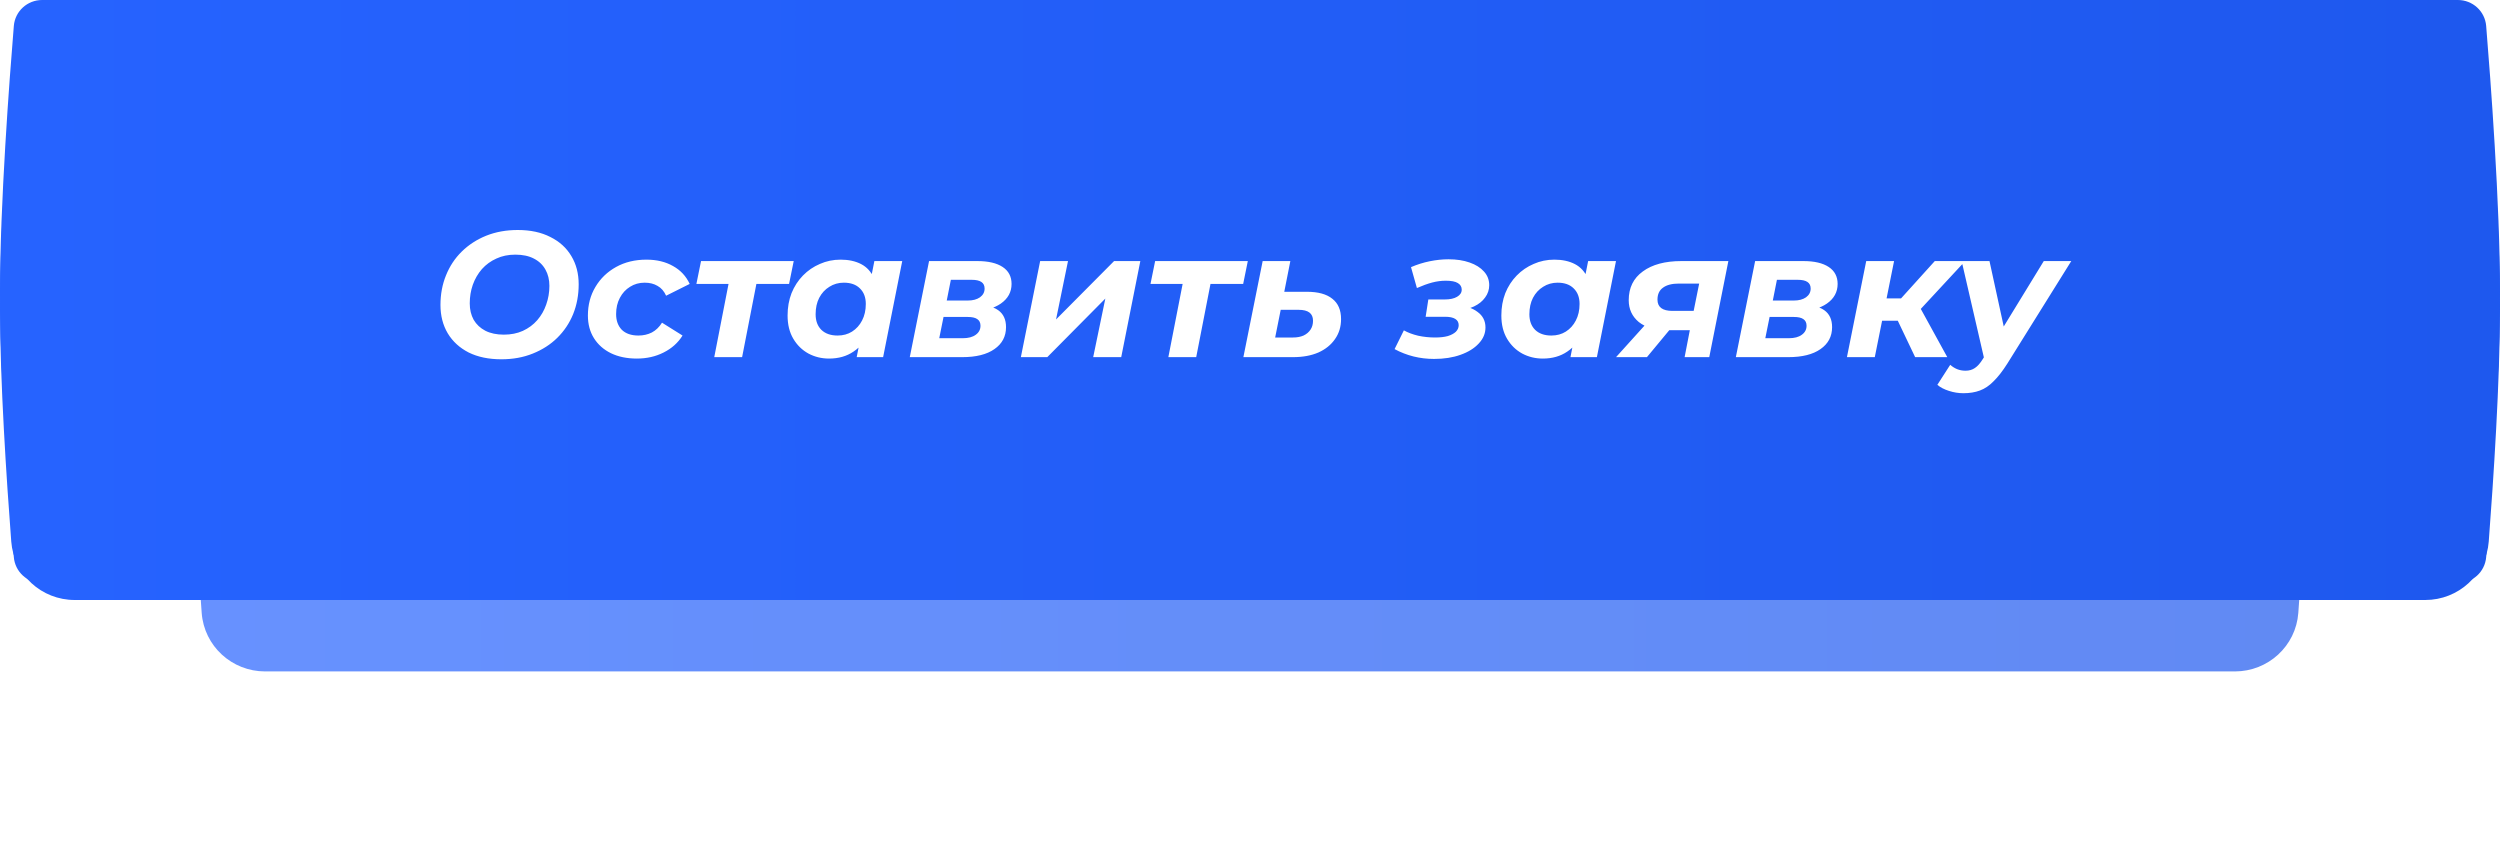 <?xml version="1.0" encoding="UTF-8"?> <svg xmlns="http://www.w3.org/2000/svg" width="350" height="119" viewBox="0 0 350 119" fill="none"> <g clip-path="url(#clip0_65_17)"> <g opacity="0.7" filter="url(#filter0_f_65_17)"> <path d="M28.236 33.191C28.582 28.547 32.466 25 37.123 25H312.878C317.534 25 321.418 28.547 321.764 33.191C322.312 40.538 323 51.381 323 59.5C323 67.619 322.312 78.462 321.764 85.809C321.418 90.453 317.534 94 312.878 94H37.123C32.466 94 28.582 90.453 28.236 85.809C27.688 78.462 27 67.619 27 59.5C27 51.381 27.688 40.538 28.236 33.191Z" fill="url(#paint0_linear_65_17)"></path> </g> <path d="M1.575 10.561C1.93 5.918 5.813 2.375 10.469 2.375H339.531C344.187 2.375 348.07 5.918 348.425 10.561C349.087 19.221 350 33.013 350 43.187C350 53.362 349.087 67.153 348.425 75.813C348.07 80.456 344.187 84 339.531 84H10.469C5.813 84 1.93 80.456 1.575 75.813C0.913 67.153 0 53.362 0 43.187C0 33.013 0.913 19.221 1.575 10.561Z" fill="url(#paint1_linear_65_17)"></path> <g filter="url(#filter1_i_65_17)"> <path d="M1.936 3.629C2.106 1.567 3.831 0 5.901 0H344.099C346.169 0 347.894 1.567 348.064 3.629C348.68 11.112 350 28.578 350 40.813C350 53.048 348.68 70.513 348.064 77.996C347.894 80.059 346.169 81.626 344.099 81.626H5.901C3.831 81.626 2.106 80.059 1.936 77.996C1.32 70.513 0 53.048 0 40.813C0 28.578 1.32 11.112 1.936 3.629Z" fill="url(#paint2_linear_65_17)"></path> </g> <path d="M70.19 50.3C68.423 50.3 66.898 49.983 65.615 49.35C64.348 48.7 63.373 47.808 62.69 46.675C62.007 45.525 61.665 44.2 61.665 42.7C61.665 41.2 61.923 39.817 62.44 38.55C62.956 37.267 63.69 36.158 64.64 35.225C65.606 34.275 66.748 33.533 68.065 33C69.398 32.467 70.873 32.2 72.49 32.2C74.257 32.2 75.773 32.525 77.04 33.175C78.323 33.808 79.306 34.7 79.99 35.85C80.673 36.983 81.015 38.3 81.015 39.8C81.015 41.3 80.757 42.692 80.24 43.975C79.723 45.242 78.981 46.35 78.015 47.3C77.065 48.233 75.923 48.967 74.59 49.5C73.273 50.033 71.806 50.3 70.19 50.3ZM70.54 46.85C71.523 46.85 72.406 46.675 73.19 46.325C73.99 45.958 74.665 45.458 75.215 44.825C75.765 44.192 76.181 43.467 76.465 42.65C76.765 41.817 76.915 40.942 76.915 40.025C76.915 39.158 76.731 38.4 76.365 37.75C75.998 37.083 75.457 36.567 74.74 36.2C74.04 35.833 73.173 35.65 72.14 35.65C71.156 35.65 70.273 35.833 69.49 36.2C68.707 36.55 68.031 37.042 67.465 37.675C66.915 38.308 66.49 39.042 66.19 39.875C65.906 40.692 65.765 41.558 65.765 42.475C65.765 43.342 65.948 44.108 66.315 44.775C66.698 45.425 67.24 45.933 67.94 46.3C68.656 46.667 69.523 46.85 70.54 46.85ZM89.156 50.2C87.773 50.2 86.565 49.95 85.531 49.45C84.515 48.95 83.723 48.25 83.156 47.35C82.59 46.45 82.306 45.392 82.306 44.175C82.306 42.675 82.656 41.342 83.356 40.175C84.056 38.992 85.023 38.058 86.256 37.375C87.49 36.692 88.906 36.35 90.506 36.35C91.94 36.35 93.181 36.65 94.231 37.25C95.281 37.833 96.056 38.667 96.556 39.75L93.256 41.4C92.973 40.767 92.573 40.308 92.056 40.025C91.556 39.725 90.956 39.575 90.256 39.575C89.49 39.575 88.806 39.767 88.206 40.15C87.606 40.517 87.131 41.033 86.781 41.7C86.431 42.35 86.256 43.108 86.256 43.975C86.256 44.892 86.523 45.625 87.056 46.175C87.606 46.708 88.381 46.975 89.381 46.975C90.065 46.975 90.69 46.833 91.256 46.55C91.823 46.25 92.298 45.792 92.681 45.175L95.556 46.975C94.923 47.992 94.04 48.783 92.906 49.35C91.79 49.917 90.54 50.2 89.156 50.2ZM99.995 50L102.17 38.85L102.87 39.75H97.495L98.145 36.55H111.12L110.47 39.75H104.995L106.07 38.85L103.895 50H99.995ZM116.062 50.2C115.029 50.2 114.07 49.967 113.187 49.5C112.304 49.017 111.595 48.325 111.062 47.425C110.529 46.525 110.262 45.442 110.262 44.175C110.262 43.042 110.445 42 110.812 41.05C111.195 40.1 111.729 39.275 112.412 38.575C113.095 37.875 113.887 37.333 114.787 36.95C115.687 36.55 116.654 36.35 117.687 36.35C118.804 36.35 119.762 36.558 120.562 36.975C121.362 37.392 121.954 38.042 122.337 38.925C122.737 39.792 122.879 40.917 122.762 42.3C122.679 43.883 122.354 45.275 121.787 46.475C121.22 47.658 120.454 48.575 119.487 49.225C118.537 49.875 117.395 50.2 116.062 50.2ZM117.262 46.975C118.029 46.975 118.704 46.792 119.287 46.425C119.887 46.042 120.354 45.525 120.687 44.875C121.037 44.208 121.212 43.433 121.212 42.55C121.212 41.633 120.937 40.908 120.387 40.375C119.854 39.842 119.104 39.575 118.137 39.575C117.387 39.575 116.712 39.767 116.112 40.15C115.512 40.517 115.037 41.033 114.687 41.7C114.354 42.35 114.187 43.117 114.187 44C114.187 44.917 114.454 45.642 114.987 46.175C115.537 46.708 116.295 46.975 117.262 46.975ZM119.937 50L120.462 47.325L121.337 43.325L121.862 39.325L122.412 36.55H126.312L123.637 50H119.937ZM127.369 50L130.069 36.55H136.819C138.352 36.55 139.535 36.825 140.369 37.375C141.202 37.925 141.619 38.717 141.619 39.75C141.619 40.883 141.119 41.8 140.119 42.5C139.135 43.183 137.819 43.525 136.169 43.525L136.494 42.65C137.927 42.65 139.01 42.908 139.744 43.425C140.477 43.942 140.844 44.733 140.844 45.8C140.844 47.1 140.302 48.125 139.219 48.875C138.152 49.625 136.652 50 134.719 50H127.369ZM131.494 47.35H134.794C135.56 47.35 136.16 47.192 136.594 46.875C137.044 46.558 137.269 46.133 137.269 45.6C137.269 45.183 137.119 44.875 136.819 44.675C136.535 44.475 136.094 44.375 135.494 44.375H132.094L131.494 47.35ZM132.544 42.075H135.494C136.194 42.075 136.76 41.925 137.194 41.625C137.627 41.308 137.844 40.9 137.844 40.4C137.844 39.983 137.694 39.675 137.394 39.475C137.094 39.275 136.652 39.175 136.069 39.175H133.119L132.544 42.075ZM142.921 50L145.621 36.55H149.521L147.846 44.725L155.971 36.55H159.646L156.971 50H153.046L154.746 41.8L146.621 50H142.921ZM163.569 50L165.744 38.85L166.444 39.75H161.069L161.719 36.55H174.694L174.044 39.75H168.569L169.644 38.85L167.469 50H163.569ZM182.973 40.85C184.54 40.85 185.723 41.175 186.523 41.825C187.34 42.458 187.748 43.408 187.748 44.675C187.748 45.742 187.465 46.675 186.898 47.475C186.348 48.275 185.573 48.9 184.573 49.35C183.573 49.783 182.39 50 181.023 50H174.073L176.773 36.55H180.648L179.798 40.85H182.973ZM181.023 47.25C181.59 47.25 182.081 47.158 182.498 46.975C182.915 46.775 183.24 46.5 183.473 46.15C183.706 45.8 183.823 45.383 183.823 44.9C183.823 43.883 183.156 43.375 181.823 43.375H179.298L178.523 47.25H181.023ZM200.766 50.25C198.782 50.25 196.941 49.792 195.241 48.875L196.541 46.25C197.107 46.567 197.774 46.817 198.541 47C199.307 47.167 200.099 47.25 200.916 47.25C201.616 47.25 202.207 47.183 202.691 47.05C203.174 46.9 203.549 46.7 203.816 46.45C204.082 46.183 204.216 45.875 204.216 45.525C204.216 45.142 204.057 44.85 203.741 44.65C203.424 44.45 202.957 44.35 202.341 44.35H199.591L199.966 41.925H202.266C202.999 41.925 203.574 41.8 203.991 41.55C204.424 41.3 204.641 40.967 204.641 40.55C204.641 40.15 204.457 39.842 204.091 39.625C203.741 39.408 203.182 39.3 202.416 39.3C201.782 39.3 201.149 39.383 200.516 39.55C199.882 39.717 199.166 39.975 198.366 40.325L197.541 37.4C198.391 37.033 199.266 36.758 200.166 36.575C201.066 36.392 201.941 36.3 202.791 36.3C203.907 36.3 204.891 36.45 205.741 36.75C206.607 37.05 207.282 37.475 207.766 38.025C208.249 38.558 208.491 39.192 208.491 39.925C208.491 40.558 208.299 41.133 207.916 41.65C207.549 42.167 207.032 42.583 206.366 42.9C205.699 43.217 204.932 43.4 204.066 43.45L203.966 42.725C205.182 42.808 206.149 43.125 206.866 43.675C207.599 44.208 207.966 44.933 207.966 45.85C207.966 46.683 207.649 47.433 207.016 48.1C206.399 48.767 205.549 49.292 204.466 49.675C203.399 50.058 202.166 50.25 200.766 50.25ZM215.989 50.2C214.956 50.2 213.997 49.967 213.114 49.5C212.231 49.017 211.522 48.325 210.989 47.425C210.456 46.525 210.189 45.442 210.189 44.175C210.189 43.042 210.372 42 210.739 41.05C211.122 40.1 211.656 39.275 212.339 38.575C213.022 37.875 213.814 37.333 214.714 36.95C215.614 36.55 216.581 36.35 217.614 36.35C218.731 36.35 219.689 36.558 220.489 36.975C221.289 37.392 221.881 38.042 222.264 38.925C222.664 39.792 222.806 40.917 222.689 42.3C222.606 43.883 222.281 45.275 221.714 46.475C221.147 47.658 220.381 48.575 219.414 49.225C218.464 49.875 217.322 50.2 215.989 50.2ZM217.189 46.975C217.956 46.975 218.631 46.792 219.214 46.425C219.814 46.042 220.281 45.525 220.614 44.875C220.964 44.208 221.139 43.433 221.139 42.55C221.139 41.633 220.864 40.908 220.314 40.375C219.781 39.842 219.031 39.575 218.064 39.575C217.314 39.575 216.639 39.767 216.039 40.15C215.439 40.517 214.964 41.033 214.614 41.7C214.281 42.35 214.114 43.117 214.114 44C214.114 44.917 214.381 45.642 214.914 46.175C215.464 46.708 216.222 46.975 217.189 46.975ZM219.864 50L220.389 47.325L221.264 43.325L221.789 39.325L222.339 36.55H226.239L223.564 50H219.864ZM235.846 50L236.721 45.475L237.146 46.225H233.446C231.712 46.225 230.371 45.842 229.421 45.075C228.487 44.292 228.021 43.275 228.021 42.025C228.021 40.292 228.679 38.95 229.996 38C231.312 37.033 233.112 36.55 235.396 36.55H241.971L239.296 50H235.846ZM226.246 50L230.871 44.875H234.821L230.571 50H226.246ZM236.946 44.35L238.096 38.65L238.421 39.7H235.046C234.079 39.7 233.337 39.892 232.821 40.275C232.304 40.642 232.046 41.2 232.046 41.95C232.046 43 232.746 43.525 234.146 43.525H237.621L236.946 44.35ZM243.018 50L245.718 36.55H252.468C254.001 36.55 255.185 36.825 256.018 37.375C256.851 37.925 257.268 38.717 257.268 39.75C257.268 40.883 256.768 41.8 255.768 42.5C254.785 43.183 253.468 43.525 251.818 43.525L252.143 42.65C253.576 42.65 254.66 42.908 255.393 43.425C256.126 43.942 256.493 44.733 256.493 45.8C256.493 47.1 255.951 48.125 254.868 48.875C253.801 49.625 252.301 50 250.368 50H243.018ZM247.143 47.35H250.443C251.21 47.35 251.81 47.192 252.243 46.875C252.693 46.558 252.918 46.133 252.918 45.6C252.918 45.183 252.768 44.875 252.468 44.675C252.185 44.475 251.743 44.375 251.143 44.375H247.743L247.143 47.35ZM248.193 42.075H251.143C251.843 42.075 252.41 41.925 252.843 41.625C253.276 41.308 253.493 40.9 253.493 40.4C253.493 39.983 253.343 39.675 253.043 39.475C252.743 39.275 252.301 39.175 251.718 39.175H248.768L248.193 42.075ZM268.12 50L265.07 43.6L268.295 42.125L272.62 50H268.12ZM258.57 50L261.27 36.55H265.17L262.47 50H258.57ZM262.37 44.9L262.945 41.775H267.67L267.07 44.9H262.37ZM268.445 43.75L264.77 43.3L270.87 36.55H275.12L268.445 43.75ZM274.879 55.05C274.196 55.05 273.521 54.942 272.854 54.725C272.171 54.508 271.629 54.225 271.229 53.875L273.029 51.075C273.313 51.325 273.629 51.525 273.979 51.675C274.346 51.825 274.746 51.9 275.179 51.9C275.679 51.9 276.113 51.775 276.479 51.525C276.863 51.275 277.238 50.85 277.604 50.25L278.679 48.55L279.029 48.15L286.129 36.55H289.979L281.029 50.9C280.363 51.95 279.721 52.775 279.104 53.375C278.504 53.992 277.863 54.425 277.179 54.675C276.513 54.925 275.746 55.05 274.879 55.05ZM277.854 50.525L274.629 36.55H278.529L280.979 47.8L277.854 50.525Z" fill="white"></path> </g> <defs> <filter id="filter0_f_65_17" x="2" y="0" width="346" height="119" filterUnits="userSpaceOnUse" color-interpolation-filters="sRGB"> <feFlood flood-opacity="0" result="BackgroundImageFix"></feFlood> <feBlend mode="normal" in="SourceGraphic" in2="BackgroundImageFix" result="shape"></feBlend> <feGaussianBlur stdDeviation="12.5" result="effect1_foregroundBlur_65_17"></feGaussianBlur> </filter> <filter id="filter1_i_65_17" x="0" y="0" width="350" height="81.626" filterUnits="userSpaceOnUse" color-interpolation-filters="sRGB"> <feFlood flood-opacity="0" result="BackgroundImageFix"></feFlood> <feBlend mode="normal" in="SourceGraphic" in2="BackgroundImageFix" result="shape"></feBlend> <feColorMatrix in="SourceAlpha" type="matrix" values="0 0 0 0 0 0 0 0 0 0 0 0 0 0 0 0 0 0 127 0" result="hardAlpha"></feColorMatrix> <feOffset></feOffset> <feGaussianBlur stdDeviation="21"></feGaussianBlur> <feComposite in2="hardAlpha" operator="arithmetic" k2="-1" k3="1"></feComposite> <feColorMatrix type="matrix" values="0 0 0 0 1 0 0 0 0 1 0 0 0 0 1 0 0 0 0.37 0"></feColorMatrix> <feBlend mode="normal" in2="shape" result="effect1_innerShadow_65_17"></feBlend> </filter> <linearGradient id="paint0_linear_65_17" x1="27" y1="59.358" x2="323" y2="59.358" gradientUnits="userSpaceOnUse"> <stop stop-color="#2663FF"></stop> <stop offset="1" stop-color="#1E58EE"></stop> </linearGradient> <linearGradient id="paint1_linear_65_17" x1="-2.954e-06" y1="43.019" x2="350" y2="43.019" gradientUnits="userSpaceOnUse"> <stop stop-color="#2663FF"></stop> <stop offset="1" stop-color="#1E58EE"></stop> </linearGradient> <linearGradient id="paint2_linear_65_17" x1="-2.954e-06" y1="40.645" x2="350" y2="40.645" gradientUnits="userSpaceOnUse"> <stop stop-color="#2663FF"></stop> <stop offset="1" stop-color="#1E58EE"></stop> </linearGradient> <clipPath id="clip0_65_17"> <rect width="350" height="119" fill="white"></rect> </clipPath> </defs> </svg> 